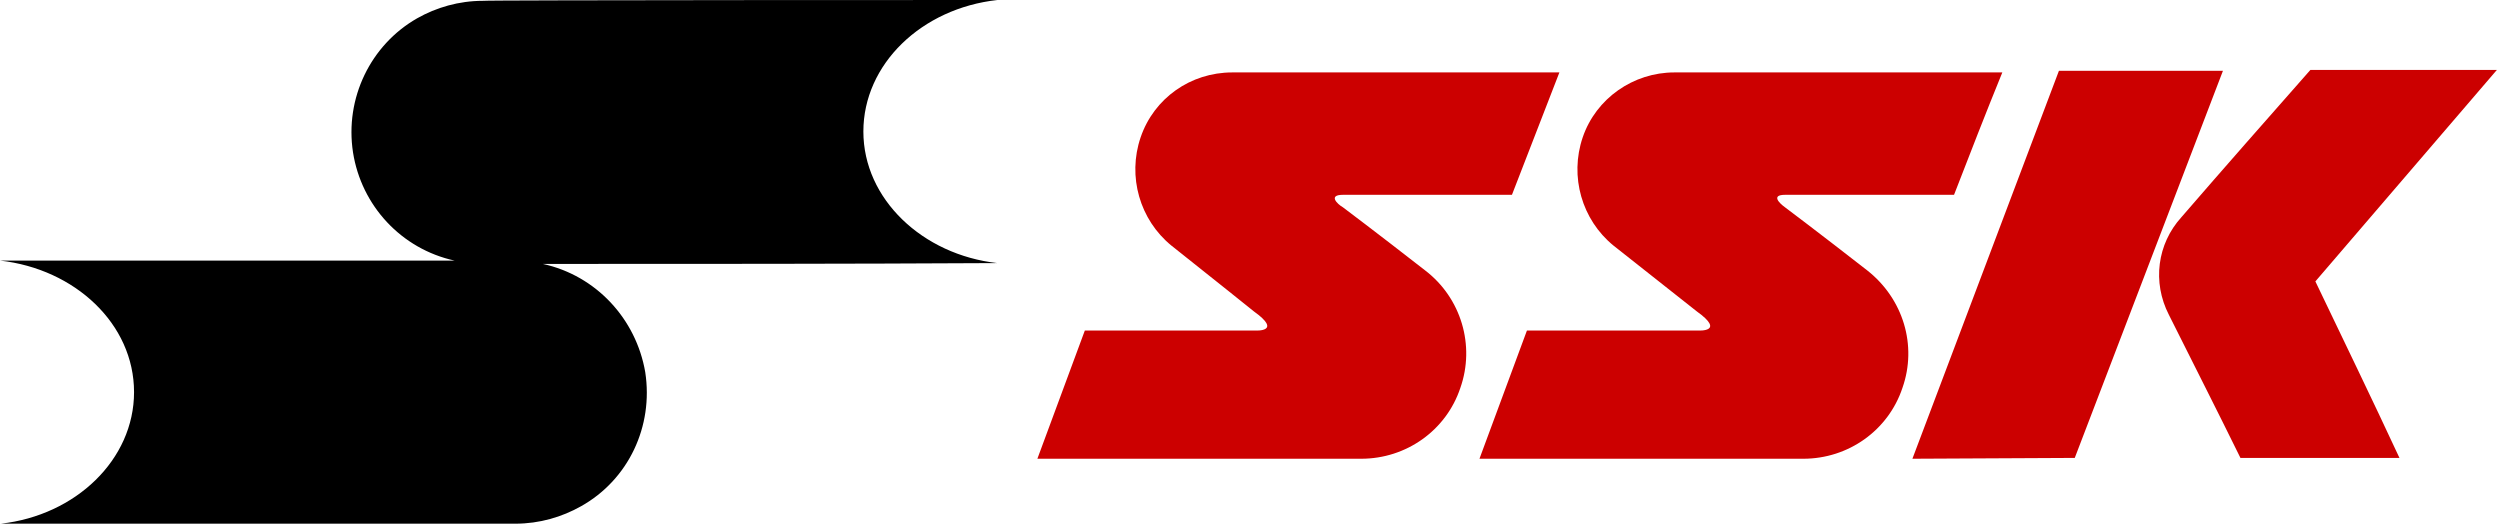 <svg width="207" height="44" viewBox="0 0 207 44" fill="none" xmlns="http://www.w3.org/2000/svg">
<path d="M138.631 5.997C135.254 5.997 132.151 8.135 131.048 11.374C129.945 14.615 130.979 18.199 133.599 20.336C136.908 22.956 140.493 25.782 140.493 25.782C142.905 27.506 140.631 27.368 140.631 27.368H126.43C125.12 30.884 123.81 34.468 122.5 37.984H149.317C153.039 37.984 156.348 35.64 157.52 32.124C158.761 28.609 157.589 24.748 154.625 22.404C150.557 19.233 147.8 17.165 147.8 17.165C147.317 16.82 146.628 16.131 147.8 16.131H161.794C163.104 12.753 164.414 9.375 165.792 5.997H138.769M184.061 5.86H170.48L158.347 37.984L171.79 37.915L184.061 5.86Z" fill="#CC0000"/>
<path d="M44.947 21.853C57.493 21.853 70.04 21.853 82.586 21.784C76.382 21.095 71.487 16.476 71.487 10.892C71.487 5.308 76.313 0.689 82.586 0C82.586 0 39.983 0 39.983 0.069C37.984 0.069 36.123 0.62 34.537 1.517C30.677 3.723 28.54 8.135 29.229 12.615C29.919 17.027 33.227 20.612 37.639 21.577H0C6.204 22.267 11.099 26.816 11.099 32.469C11.099 38.053 6.273 42.672 0.069 43.361H42.672C44.671 43.361 46.532 42.81 48.118 41.913C52.047 39.707 54.115 35.295 53.426 30.815C52.667 26.403 49.359 22.818 44.947 21.853Z" fill="black"/>
<path d="M102.026 5.997C98.579 5.997 95.546 8.134 94.443 11.374C93.34 14.614 94.374 18.199 96.994 20.336C100.303 22.956 103.819 25.782 103.819 25.782C106.231 27.506 103.956 27.368 103.956 27.368H89.824C88.515 30.883 87.205 34.468 85.895 37.984H112.711C116.434 37.984 119.743 35.64 120.915 32.124C122.156 28.608 120.984 24.679 118.019 22.404C113.952 19.233 111.195 17.165 111.195 17.165C110.712 16.889 109.954 16.131 111.195 16.131H125.189L129.118 5.997H102.095M198.675 37.915C196.4 33.02 194.056 28.195 191.713 23.3C196.745 17.441 201.708 11.65 206.741 5.791H191.299C187.714 9.858 184.13 13.925 180.614 17.992C178.615 20.198 178.201 23.369 179.58 26.058C181.579 30.056 183.578 33.986 185.508 37.915H198.675Z" fill="#CC0000"/>
</svg>
